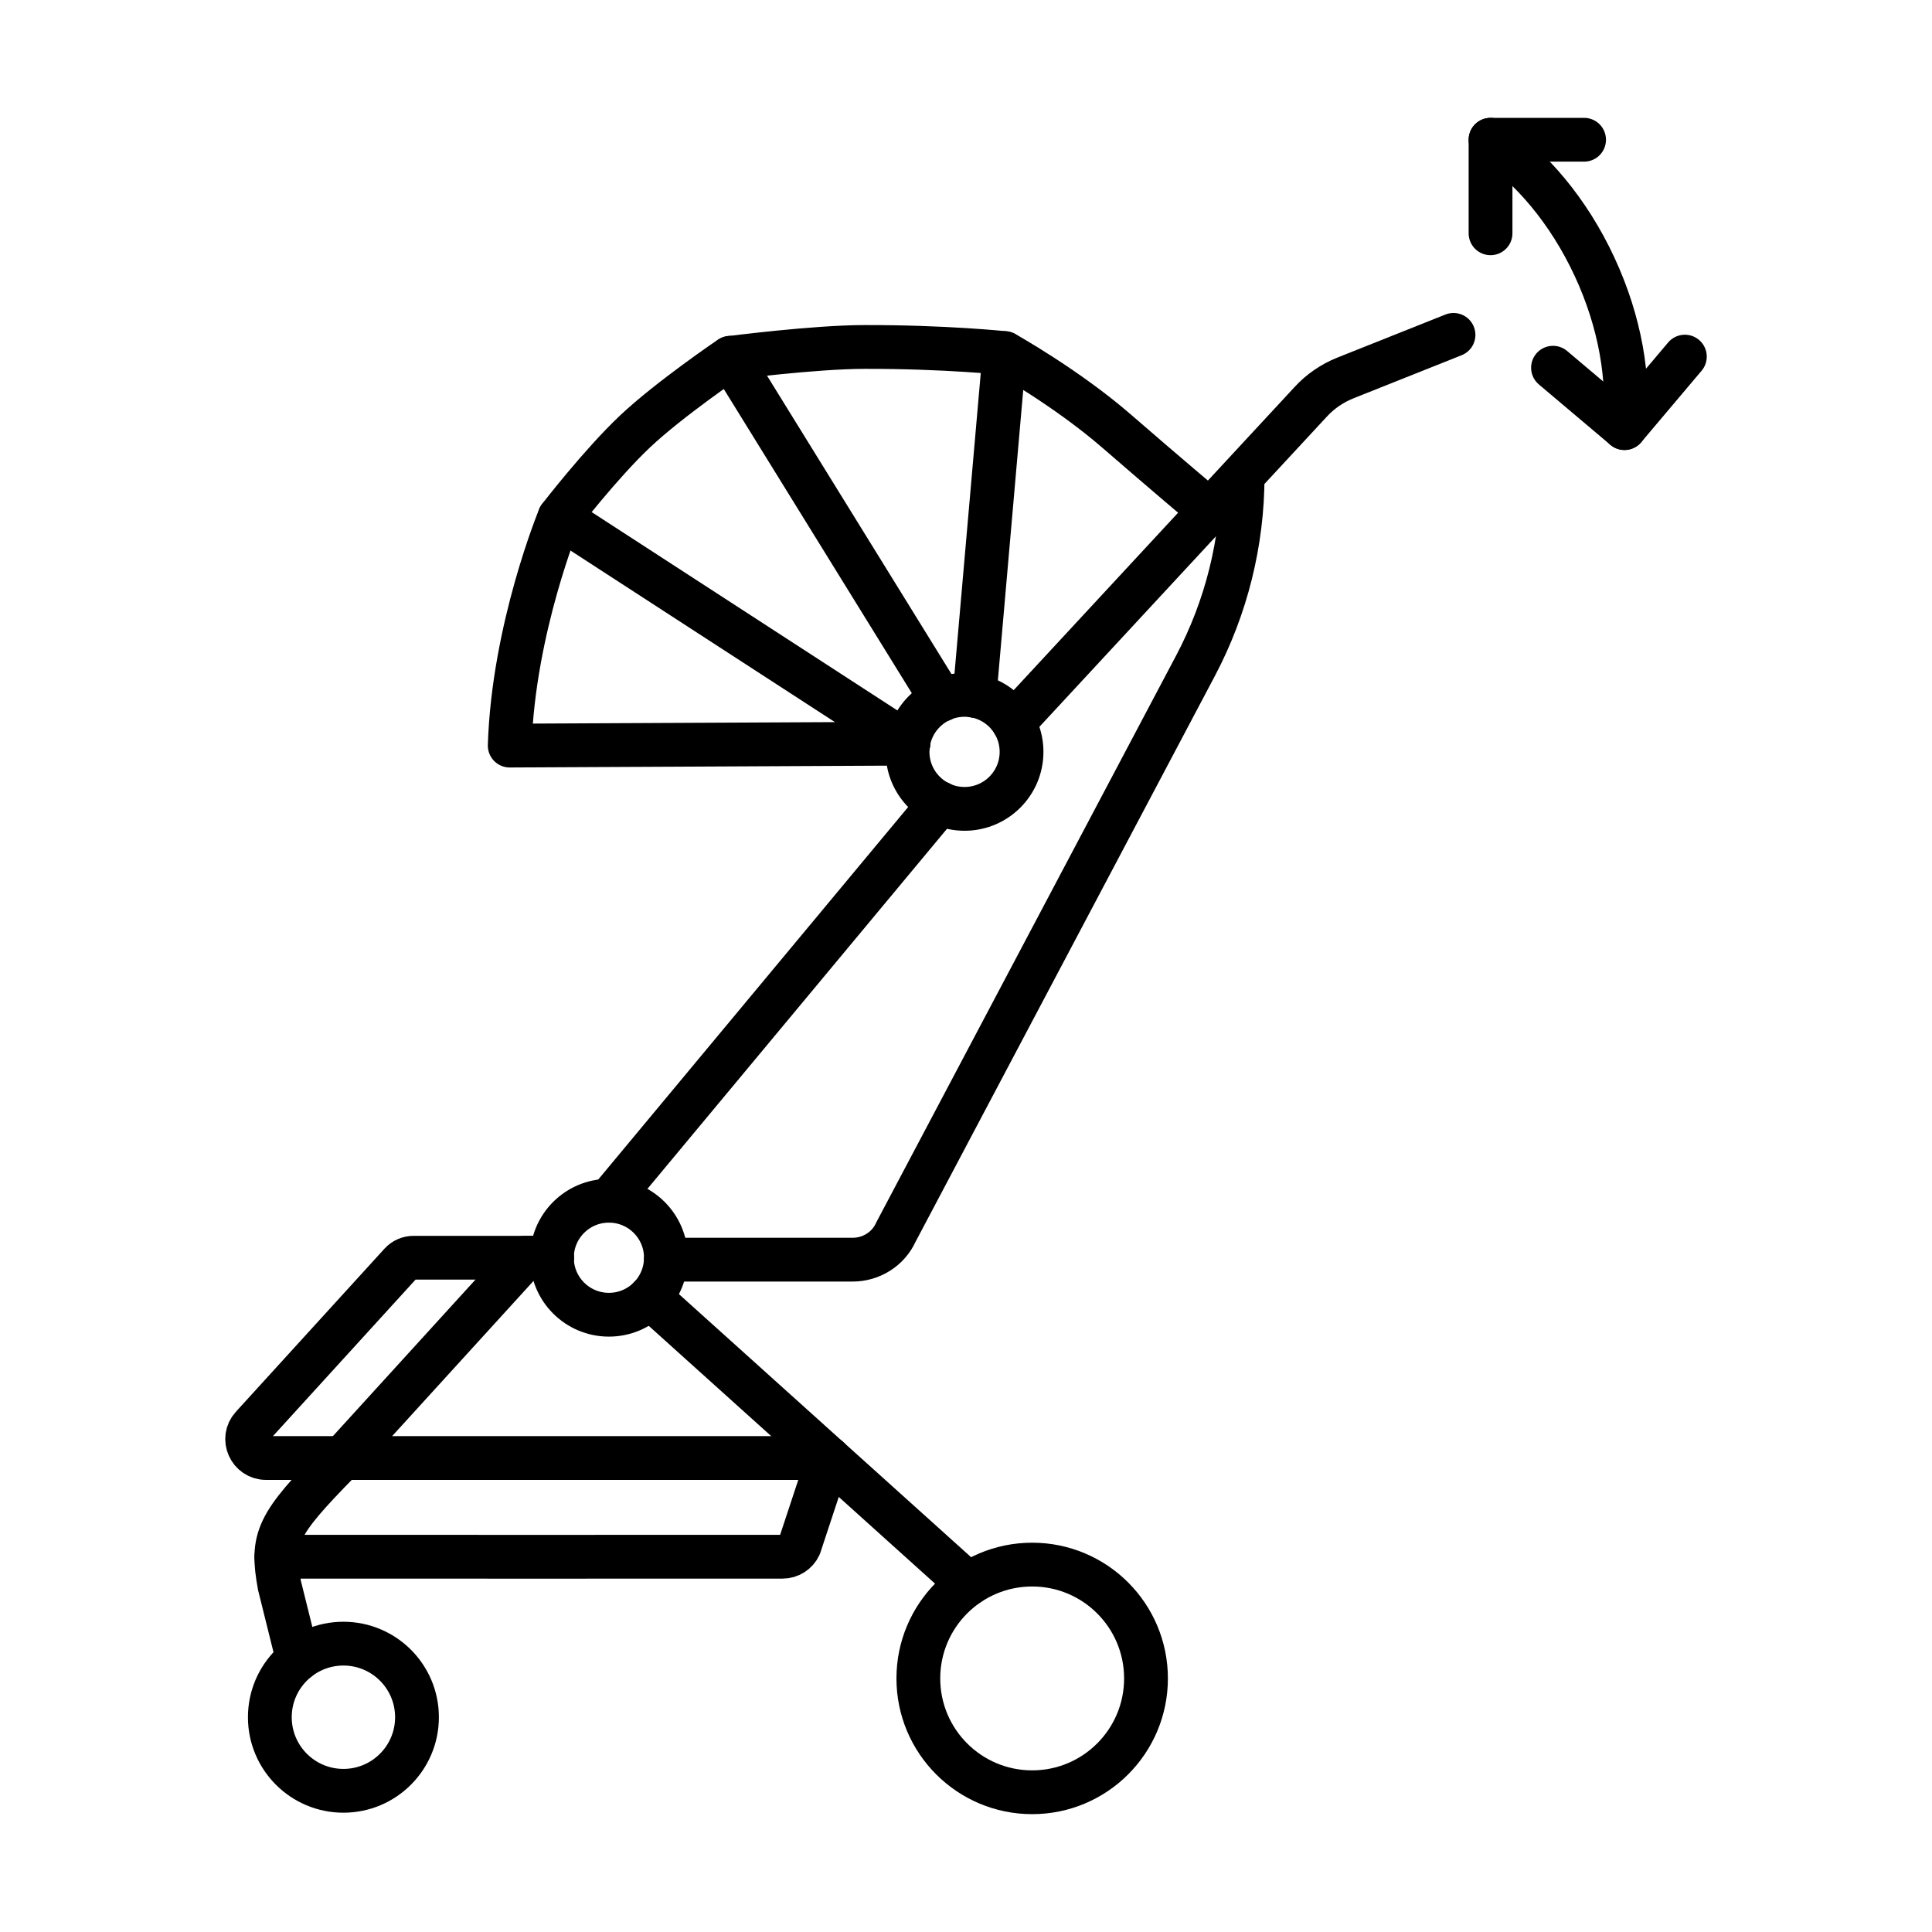 <?xml version="1.0" encoding="UTF-8"?>
<svg id="ICONS" xmlns="http://www.w3.org/2000/svg" viewBox="0 0 120 120">
  <defs>
    <style>
      .cls-1 {
        fill: none;
        stroke: #000;
        stroke-linecap: round;
        stroke-linejoin: round;
        stroke-width: 2.72px;
      }
    </style>
  </defs>
  <circle class="cls-1" cx="59.91" cy="46.7" r="3.54"/>
  <g>
    <path class="cls-1" d="M34.75,32.13s-2.86,6.9-3.09,14.18l24.76-.12"/>
    <path class="cls-1" d="M45.36,22.22s-3.78,2.56-5.92,4.58c-2.14,2.02-4.69,5.33-4.69,5.33l21.67,14.06"/>
    <path class="cls-1" d="M62.39,21.93s-3.69-.39-8.67-.38c-3.13,0-8.36.68-8.36.68l13.13,21.24"/>
    <path class="cls-1" d="M75,31.61s-2.73-2.3-5.62-4.81c-3.13-2.72-6.99-4.87-6.99-4.87l-1.86,21.29"/>
  </g>
  <path class="cls-1" d="M60.14,98.39l-19.78-17.81M17.17,96.69c4.52.01,28.45,0,31.44,0,.45,0,.86-.26,1.05-.67l1.8-5.45M58.38,49.88l-20.55,24.7M90.28,20.8l-6.7,2.67c-.83.33-1.58.84-2.18,1.5l-18.45,19.91"/>
  <circle class="cls-1" cx="64.11" cy="104.25" r="7.07"/>
  <circle class="cls-1" cx="21.33" cy="106.66" r="4.57"/>
  <polyline class="cls-1" points="21.56 90.25 32.61 78.12 34.29 78.12"/>
  <path class="cls-1" d="M41.36,78.12c0,1.95-1.58,3.54-3.54,3.54-1.95,0-3.54-1.58-3.54-3.54,0-1.95,1.58-3.54,3.54-3.54,1.95,0,3.54,1.58,3.54,3.54"/>
  <path class="cls-1" d="M21.56,90.25l-.48.51c-3.9,3.97-4.26,4.76-3.72,7.72l1.14,4.59"/>
  <path class="cls-1" d="M41.36,78.24h11.6c1.16,0,2.22-.67,2.69-1.72l18.6-35.16c1.92-3.63,2.93-7.68,2.93-11.79h0"/>
  <path class="cls-1" d="M34.29,78.12h-8.6c-.31,0-.6.13-.8.35l-9.23,10.13c-.69.75-.15,1.96.87,1.96h34.92"/>
  <g>
    <polyline class="cls-1" points="104.65 22.15 100.9 26.59 96.46 22.84"/>
    <path class="cls-1" d="M92.58,8.68c2.51,1.69,4.85,4.42,6.46,7.89,1.61,3.46,2.19,7.01,1.86,10.02"/>
    <polyline class="cls-1" points="98.39 8.68 92.58 8.68 92.58 14.49"/>
  </g>
</svg>